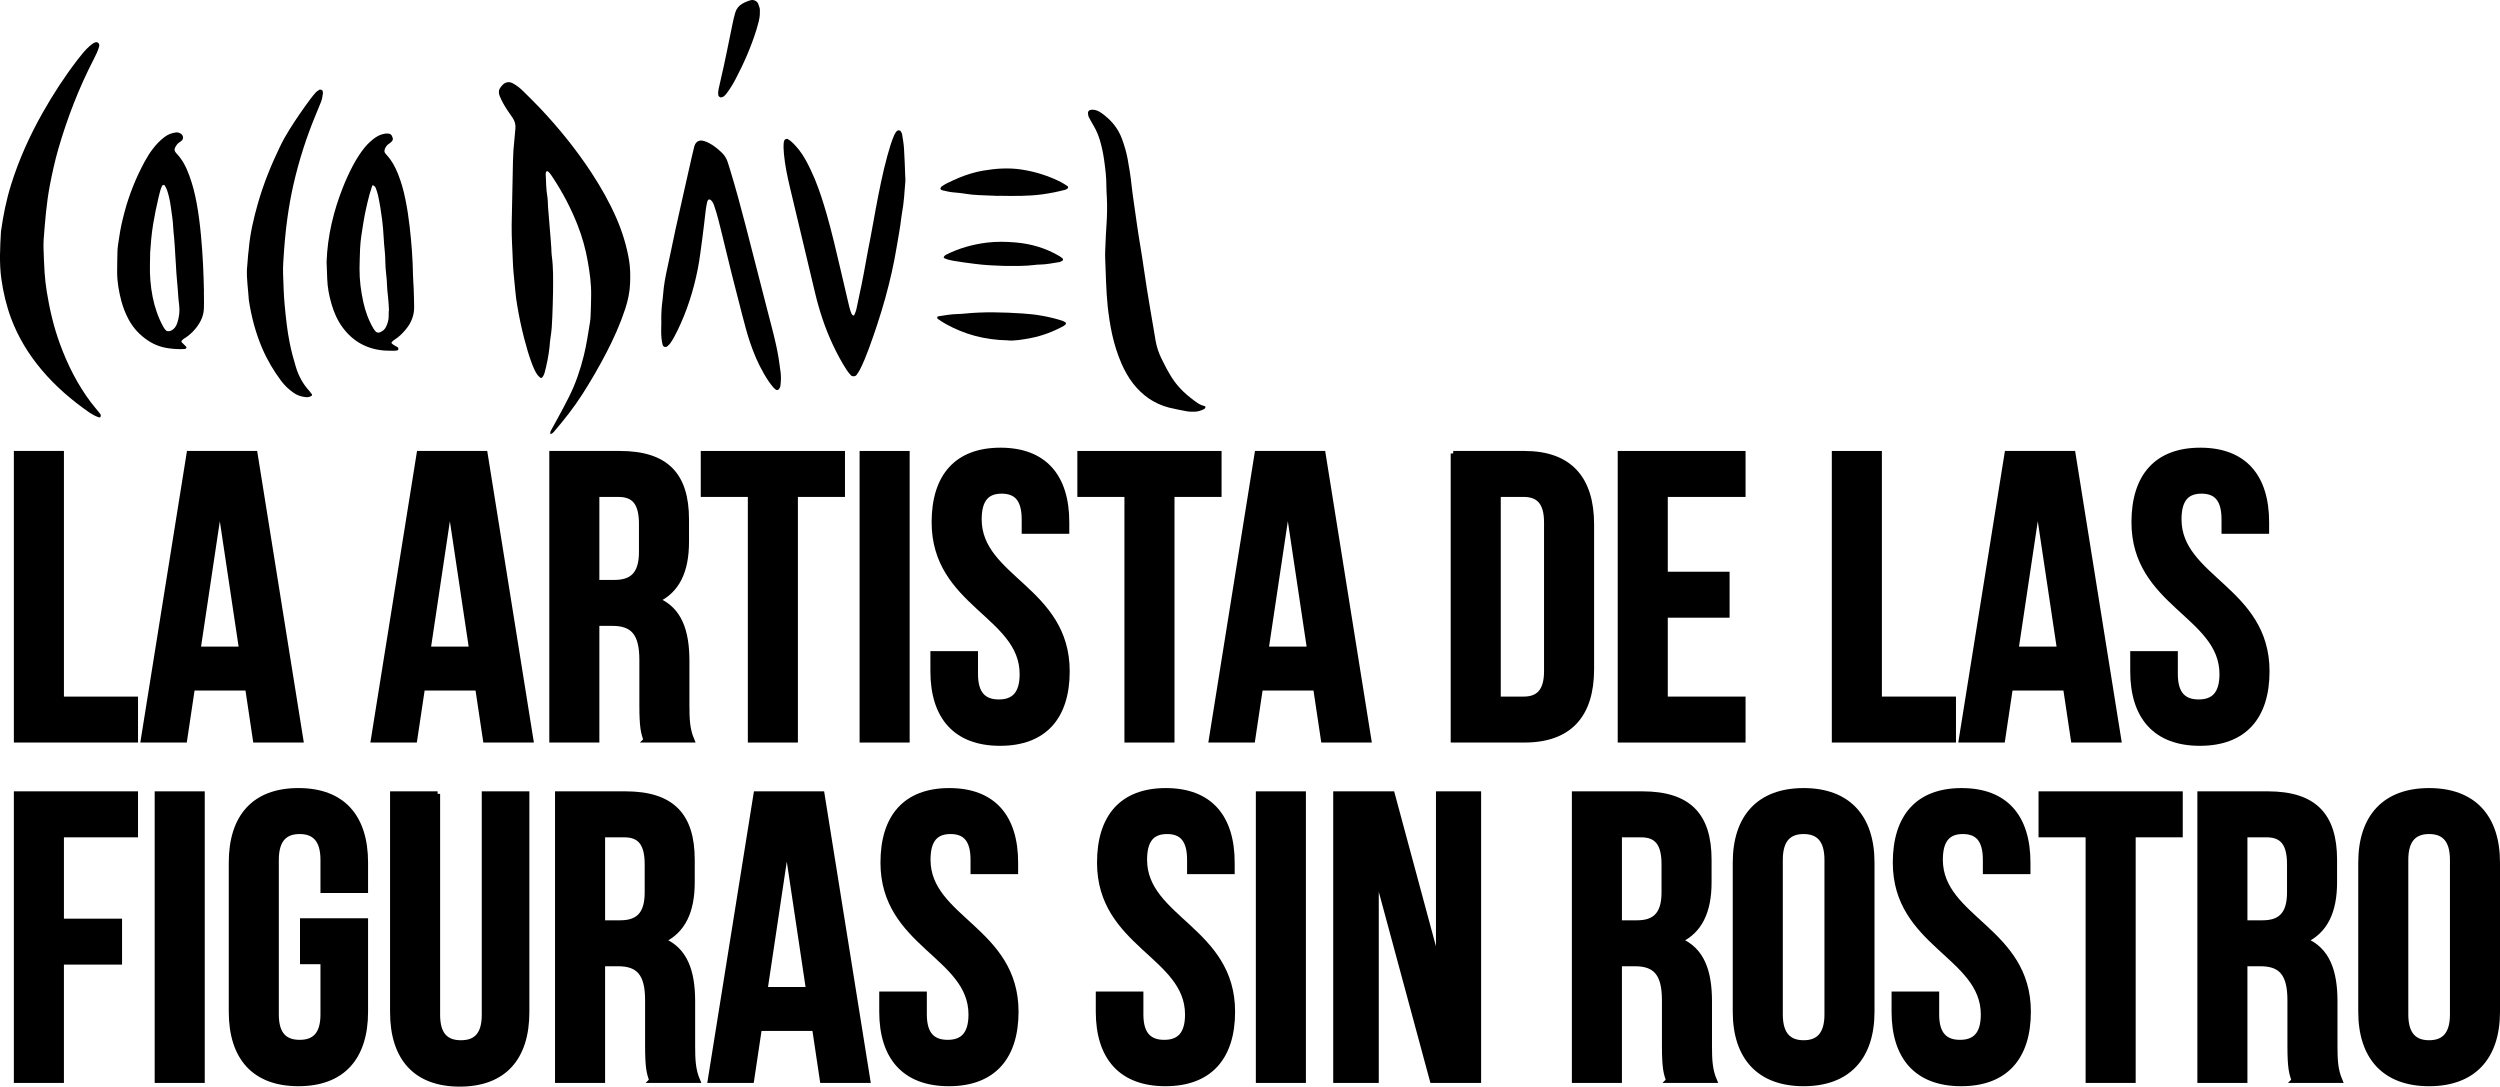 <svg viewBox="0 0 2981.29 1295.81" xmlns="http://www.w3.org/2000/svg" data-sanitized-data-name="Capa 2" data-name="Capa 2" id="Capa_2">
  <defs>
    <style>
      .cls-1 {
        stroke: #000;
        stroke-miterlimit: 10;
        stroke-width: 6px;
      }

      .cls-2 {
        stroke-width: 0px;
      }
    </style>
  </defs>
  <g data-sanitized-data-name="Capa 1" data-name="Capa 1" id="Capa_1-2">
    <g>
      <path d="m656.15,517.8c.17-1.21.05-2.64.52-3.69,2.74-5.23,5.7-10.31,8.51-15.55,4.61-8.52,9.3-17.04,13.61-25.8,7.76-15.56,13.27-31.92,17.43-48.75,3.26-13.15,5.17-26.48,7.38-39.88.51-3.31.73-6.71.79-10.1.28-7.17.49-14.34.55-21.58.25-13.58-1.62-26.91-3.94-40.31-2.59-15.07-6.7-29.64-12.26-43.86-7.72-19.7-17.57-38.37-29.17-56.1-1.84-2.83-3.59-5.73-6.27-7.89-.22-.16-.75-.01-1.13-.02-.38.14-.76.36-.92.66-.24.75-.56,1.65-.5,2.41.51,9.29.41,18.58,2.06,27.82.34,2.04.38,4.24.49,6.35.12,1.66.09,3.4.21,5.06,1.04,13.08,2.16,26.09,3.21,39.17.24,3.4.48,6.73.72,10.13.17,2.95.12,5.97.52,8.84,2,14.31,1.66,28.64,1.55,43.06-.1,9.74-.51,19.47-.84,29.13-.31,8.9-.78,17.73-2.3,26.53-.59,3.31-.65,6.71-1.02,10.1-1.17,10.55-3.18,20.85-5.93,31.07-.57,2.03-1.51,3.97-2.9,5.53-.54.59-1.45.88-2.19.26-1.26-1-2.6-2.16-3.56-3.54-2.72-3.83-4.46-8.08-6.19-12.49-3.82-9.89-6.65-20.05-9.34-30.22-3.53-13.5-6.37-27.14-8.61-40.85-.88-5.45-1.69-10.83-2.11-16.35-.92-11.79-2.66-23.53-2.97-35.39-.17-7.18-.72-14.36-.96-21.53-.24-7.18-.57-14.36-.43-21.52.47-25.36,1.01-50.72,1.55-76.07.16-8.91.78-17.73,1.77-26.54.46-4.22.68-8.44,1.14-12.66.47-4.9-.81-9.15-3.61-13.13-1.91-2.75-3.9-5.51-5.73-8.33-3.53-5.27-6.67-10.77-9.13-16.63-.51-1.14-.86-2.43-1.07-3.64-.34-2.12-.15-4.23,1.02-6.1.86-1.42,1.94-2.76,3.09-4.02,3.62-3.78,8.08-4.38,12.64-1.88,4.48,2.5,8.43,5.59,12.06,9.21,6.89,6.85,13.87,13.62,20.53,20.69,22.36,23.74,42.81,49.03,60.73,76.31,11.38,17.35,21.55,35.27,29.88,54.3,7.1,16.36,12.3,33.22,15.22,50.86,1.42,8.78,1.49,17.69,1.17,26.52-.35,10.64-2.57,20.87-5.85,31-5.99,18.08-13.71,35.46-22.48,52.28-8.76,16.83-18.28,33.34-28.54,49.38-10.03,15.67-21.55,30.33-33.66,44.45-.85.97-1.7,1.93-2.77,2.59-.61.37-1.52.28-2.35.34l.3.23.07.15Z" class="cls-2"></path>
      <path d="m115.11,50.28c1.43.03,3.07,1.57,3.12,2.55.06.83.27,1.74.03,2.49-1.46,5.33-3.89,10.27-6.39,15.13-17.69,34.25-31.56,70.01-42.28,107.03-4.11,14.19-7.25,28.63-10.08,43.15-4.17,21.67-5.78,43.53-7.47,65.47-.2,2.94-.18,5.88-.16,8.91.34,10.12.61,20.32,1.33,30.37.54,7.56,1.38,15.2,2.6,22.7,3.46,21.28,8.36,42.21,15.84,62.5,9.06,24.7,20.86,48.02,36.7,69.15,3.32,4.36,6.94,8.51,10.33,12.8.52.69,1.11,1.3,1.39,2.14.21.68.2,1.59-.12,2.26-.39.82-1.38,1.03-2.28.71-1.57-.63-3.15-1.19-4.65-1.97-2.24-1.17-4.48-2.42-6.57-3.82-20.95-14.58-40.12-31.01-56.6-50.57-15.66-18.56-28.2-39.02-36.69-61.83-5.61-15.13-9.25-30.67-11.52-46.64-2.67-19-1.57-37.93-.46-56.93,2.61-18.83,6.35-37.48,12.04-55.65,9.31-29.95,22.21-58.4,37.59-85.68,12.49-22.12,26.31-43.38,41.78-63.48,4.41-5.66,8.82-11.39,14.26-16.12,1.61-1.4,3.3-2.66,5.05-3.76.99-.59,2.35-.71,3.04-.93h.15Z" class="cls-2"></path>
      <path d="m1079.71,211.66c-.01.68.02,2.79-.09,4.9-.99,12.67-1.68,25.34-4.02,37.83-.33,1.65-.59,3.31-.77,5.04-1.27,11.38-3.43,22.51-5.3,33.8-6.89,42.23-18.89,83.08-33.67,123.2-3.1,8.32-6.42,16.57-10.42,24.42-1.17,2.24-2.64,4.33-4.04,6.34-1.32,1.94-5.24,2.02-6.8.25-1.62-1.92-3.32-3.84-4.72-5.9-6.46-9.93-12.01-20.38-17.02-31.11-9.3-19.95-16.09-40.84-21.13-62.22-9.95-41.86-19.9-83.71-29.93-125.65-3.01-12.74-5.65-25.55-6.92-38.63-.44-4.61-.66-9.3-.27-13.9.02-.83.48-1.58.65-2.4.25-1.35,2.99-2.59,4.19-1.81,1.04.7,2.17,1.32,3.13,2.1,7.51,6.4,13.33,14.14,18.08,22.68,4.09,7.4,7.73,15.01,10.98,22.85,5.64,13.69,10.06,27.74,14.18,41.93,6.17,21.48,11.21,43.31,16.32,65.08,3.22,13.57,6.29,27.14,9.52,40.72,1.05,4.47,2.1,9.02,3.91,13.28.29.68,1.11,1.23,1.78,1.69.59.39,1.36-.13,1.68-1.1.79-1.95,1.73-3.89,2.14-5.92,2.15-9.93,4.22-19.78,6.29-29.71,3.73-18.2,6.63-36.57,10.37-54.77,2.4-11.96,4.29-24.08,6.62-36.12,4.02-21.14,8.1-42.28,13.85-63.09,2.26-8.11,4.6-16.22,7.91-24.01.87-1.95,1.88-3.74,3.42-5.22,1.08-1.11,3.64-1.07,4.45.31.66,1.07,1.47,2.22,1.67,3.35.88,5.83,1.98,11.66,2.32,17.56.71,10.96,1.03,21.99,1.49,34.3l.15-.07Z" class="cls-2"></path>
      <path d="m389.48,312.08c1.09-30.78,8.2-60.17,19.45-88.65,3.4-8.62,7.26-17.08,11.56-25.3,4.15-7.85,8.81-15.39,14.45-22.31,3.78-4.61,8.09-8.61,12.98-11.99,3.52-2.43,7.47-3.86,11.71-4.54,1.21-.2,2.49-.03,3.77.07,1.81.11,3.15,1.12,3.95,2.71,1.83,3.36,1.41,5.54-1.35,7.75-1.61,1.33-3.52,2.35-4.83,3.99-1.39,1.71-2.33,3.51-2.67,5.61-.09.75-.03,1.74.33,2.42.58,1.07,1.4,2.06,2.29,2.99,6.14,6.61,10.23,14.38,13.55,22.67,3.9,9.81,6.73,19.98,8.8,30.36,2.22,10.76,3.83,21.59,5.07,32.48,2.21,19.29,3.67,38.65,3.99,58.13.06,5.06.57,10.13.78,15.19.24,7.63.55,15.18.56,22.81.05,9.67-3.43,18.21-9.38,25.65-4.25,5.28-9.02,10.03-14.9,13.54-.99.59-1.77,1.7-2.62,2.67-.15.22-.09.83.06.98,2,2.3,4.93,3.19,7.31,4.89.75.54.88,1.45.71,2.28-.17.83-.78,1.35-1.76,1.48-.83.06-1.67.2-2.5.26-4.23-.08-8.46.15-12.68-.23-20.51-1.66-37.02-10.72-49.33-27.25-6.34-8.57-10.61-18.24-13.52-28.48-2.77-9.71-4.77-19.72-5.04-29.91-.18-6.72-.51-13.52-.76-20.25Zm74.04,58.59s.23,0,.38,0c-.35-5.44-.48-10.96-1.13-16.4-.66-4.99-1.1-10.06-1.31-15.12-.16-3.4-.25-6.72-.72-10.05-.8-5.9-1.07-11.72-1.26-17.69-.09-3.4-.1-6.8-.49-10.13-1.5-13.01-1.56-26.07-3.28-39.02-1.32-10.07-2.8-19.98-5.04-29.91-.63-2.88-1.71-5.62-2.71-8.43-.29-.76-.88-1.38-1.47-1.99-.3-.31-.67-.47-1.04-.7-.82-.54-1.43-.25-1.75.8-1.04,3.23-2.08,6.38-2.97,9.61-3.08,11.42-5.63,22.92-7.51,34.59-1.54,10.01-3.39,19.94-3.8,30.13-.3,8-.6,15.99-.67,24-.1,13.51,1.62,26.91,4.55,40.1,2.44,11.14,6.39,21.79,12.25,31.71.66,1.07,1.55,1.99,2.29,2.99.96,1.23,3.21,1.8,4.58,1.37,3.8-1.29,6.56-3.65,8.21-7.32,1.5-3.52,2.77-7.05,2.84-10.97.05-2.57.09-5.06.14-7.62l-.08.07Z" class="cls-2"></path>
      <path d="m243.14,347.67c.07,4.23.15,8.46.14,12.69-.05,2.57-.09,5.06-.14,7.62-.3,7.85-3.22,14.74-7.79,21.07-3.49,4.84-7.64,8.99-12.46,12.53-1.99,1.47-4.43,2.48-6.05,4.57-.62.74-.71,1.42.04,2.19,1.78,1.77,3.56,3.54,5.34,5.31.22.23-.01.83-.02,1.21-.08.3-.31.67-.62.9-.31.22-.76.36-1.22.43-6.35.41-12.68.07-18.93-.8-8.89-1.14-17.21-4.17-24.75-9.14-10.07-6.68-17.99-15.2-23.61-25.88-3.57-6.78-6.31-13.86-8.29-21.14-3.04-11.46-5.09-23.12-5.09-34.97,0-8,.22-16.08.37-24.08.1-5.51,1.18-10.93,1.96-16.35,1.4-10.47,3.78-20.77,6.46-30.91,5.59-20.89,13.58-40.82,23.82-59.81,3.05-5.61,6.32-10.98,10.26-15.97,3.87-5.06,8.25-9.59,13.31-13.5,4.06-3.17,8.77-5.05,13.85-5.71,2.12-.26,4.15.38,6.01,1.54,3.13,2.1,3.51,6.18.6,8.54-1.99,1.55-4.28,2.71-5.68,4.95-.7,1.04-1.4,2.09-1.95,3.29-.71,1.65-.66,3.31.29,4.84.44.69.96,1.38,1.55,1.99,7.19,7.46,11.63,16.44,15.15,26.1,3.96,10.72,6.77,21.79,8.83,33,2.33,12.88,3.98,25.82,5.18,38.9,2.08,22.31,3.11,44.6,3.52,67.03l-.07-.45Zm-64.09-45.34c-.11,5.89-.17,9.28-.23,12.68-.39,13.13.65,26.13,3.21,39.09,2.49,12.5,6.57,24.43,12.71,35.64.8,1.45,1.84,2.83,2.95,4.05.89,1.07,2.17,1.25,3.45,1.2.83.01,1.67-.27,2.43-.56,4.19-1.81,6.59-5.32,7.87-9.44,2.24-6.9,3.13-13.99,2.2-21.25-.39-3.33-.86-6.73-1.02-10.06-.75-12.62-2.33-25.26-2.85-37.95-.31-7.55-1.15-15.2-1.39-22.75-.16-3.4-.48-6.73-.8-10.13-.31-3.78-.92-7.57-1-11.34-.3-8.46-1.81-16.79-2.94-25.2-.86-6.66-2.32-13.33-4.47-19.71-.64-1.97-1.82-3.73-2.84-5.56-.14-.3-.74-.62-.97-.55-.76.29-1.82.49-2.06,1.09-1.96,4.19-3.03,8.78-4.09,13.29-2.54,10.67-4.77,21.43-6.56,32.27-2.12,12.57-2.95,25.16-3.67,35.26l.08-.07Z" class="cls-2"></path>
      <path d="m788.57,382.53c-.05-9.44.47-17.43,1.6-25.41.27-2.11.53-4.22.64-6.33.81-11.01,2.89-21.77,5.28-32.44,3.29-14.81,6.21-29.71,9.43-44.6,3.05-13.99,6.25-28.05,9.38-42.03,3.29-14.81,6.66-29.62,10.03-44.43.91-4.13,1.96-8.19,2.94-12.33.08-.38.32-.82.4-1.2,1.6-5.03,5.79-7.22,10.98-5.69,2.03.57,3.98,1.36,5.85,2.3,6.13,3.06,11.26,7.46,16.16,12.15,2.74,2.69,4.72,5.97,6.09,9.55,1.15,3.19,2.07,6.46,3.07,9.64,6.84,22.17,12.85,44.63,18.7,67.08,8.74,33.91,17.4,67.81,26.14,101.72,3.6,13.88,7.34,27.77,10.41,41.71,2.3,10.31,3.85,20.76,5.16,31.2.73,5.45.55,10.96-.15,16.46-.18,1.73-.96,3.23-2.04,4.49-.7.82-2.51,1.09-3.4.32-.97-.77-2.01-1.55-2.82-2.47-4.43-5.14-8.11-10.79-11.47-16.67-7.03-12.06-12.38-24.91-16.82-38.13-3.58-10.79-6.39-21.86-9.29-32.86-8.32-31.86-16.34-63.79-23.98-95.79-2.73-11.45-5.54-22.98-9.41-34.15-.86-2.43-2.03-4.64-4.04-6.27-.97-.77-2.86-.58-3.18.4-.32.75-.78,1.5-.95,2.32-.58,2.86-1.24,5.79-1.59,8.73-1.33,10.92-2.44,21.85-3.92,32.69-1.82,12.95-3.2,25.99-5.77,38.85-5.07,25.35-12.84,49.82-24.22,73.09-2.59,5.31-5.33,10.55-8.81,15.39-1.01,1.34-2.38,2.37-3.61,3.48-.54.52-3.18.55-3.62.08-.59-.61-1.26-1.23-1.47-1.99-1.41-5.31-1.76-10.83-1.81-16.34,0-4.68.17-9.28.23-12.53h-.08Z" class="cls-2"></path>
      <path d="m1318.76,280.22c.31-4.68.54-9.28.86-13.95.63-10.1.82-20.29.33-30.42-.22-4.61-.59-9.3-.58-13.9.05-10.65-1.27-21.09-2.74-31.53-1.14-7.95-2.8-15.83-5.08-23.5-1.85-6.07-4.39-11.86-7.61-17.35-1.9-3.28-3.88-6.56-5.55-9.99-.73-1.45-.77-3.26-.97-4.93-.2-1.51,1.42-3.29,2.94-3.57,3.03-.62,5.89-.04,8.66,1.14,1.57.63,2.99,1.49,4.41,2.5,11.32,7.98,19.97,18.11,24.71,31.33,2.73,7.6,5.01,15.27,6.52,23.15,1.99,10.76,3.76,21.66,4.84,32.55.71,6.73,1.72,13.39,2.65,20.06,2.55,17.56,4.87,35.12,7.87,52.61,2.86,16.66,4.97,33.39,7.68,50.12,2.57,16.28,5.45,32.49,8.17,48.69.75,4.54,1.49,9.16,2.31,13.71,1.31,7.12,3.6,13.88,6.73,20.36,3.85,8,7.94,15.85,12.71,23.33,7.85,12.3,18.62,21.78,30.55,30.01,2.38,1.63,5.16,2.81,8.09,3.55.97.24,1.41,1.01,1.25,1.68-.08.38-.32.82-.63,1.12-.23.3-.61.67-.92.81-3.81,2.04-7.83,3.18-12.13,3.17-2.95-.05-5.97.04-8.83-.54-7.07-1.41-14.07-2.6-21.06-4.39-17.5-4.55-31.37-14.32-42.43-28.33-5.76-7.35-10.29-15.44-14.06-24.04-4.92-11.26-8.56-22.96-11.21-34.93-2.43-11.14-4.12-22.42-5.34-33.77-1.92-18.98-2.17-37.94-2.96-56.98-.09-2.95-.11-5.89.02-8.91.19-6.34.53-12.67.8-19.01v.15Z" class="cls-2"></path>
      <path d="m294.49,321.05c.49-5.88.97-11.76,1.46-17.64.19-2.11.53-4.22.72-6.33,1.55-18.62,5.81-36.66,10.89-54.53,6.62-23.21,15.63-45.46,26.07-67.17,3.45-7.26,7.36-14.21,11.63-21,7.86-12.54,16.23-24.69,25.06-36.53,2.01-2.68,4.18-5.36,6.41-7.81,1.08-1.19,2.68-1.99,4.05-2.95,1.3-.81,3.92.3,4.05,1.74.14.83.35,1.67.26,2.5-.45,3.77-1.12,7.53-2.62,11.05-1.81,4.27-3.48,8.62-5.29,12.89-11.61,27.72-20.74,56.17-27.39,85.49-2.88,12.71-5.15,25.65-6.98,38.6-2.51,17.62-3.89,35.26-4.98,52.98-.31,4.6-.4,9.28-.26,13.96.52,12.69.67,25.38,1.94,37.93,1.46,15.13,2.99,30.25,6.04,45.18,1.94,9.55,4.41,18.88,7.26,28.14,3.2,10.7,8.39,20.24,15.93,28.53,1.11,1.23,2.07,2.6,3.1,3.98.59.84.35,1.52-.57,2.1-2.22,1.47-4.79,1.72-7.27,1.38-5.12-.62-9.85-2.22-14.1-5.24-5.51-3.95-10.49-8.57-14.54-14.01-9.14-12.17-16.83-25.22-22.83-39.3-7.82-18.41-12.82-37.53-15.79-57.21-.76-12.24-2.72-24.36-2.27-36.66v-.08Z" class="cls-2"></path>
      <path d="m1202.11,405.89c-28.23-.52-51.96-7.22-74.16-19.48-3.29-1.8-6.42-3.97-9.55-6.06-.75-.54-.88-1.45-.56-2.35.15-.3.46-.75.77-.74,7.87-1.21,15.82-2.65,23.83-2.81,2.57-.03,5.06-.21,7.56-.46,23.22-2.37,46.38-1.64,69.61-.16,15.98.97,31.86,3.76,47.17,8.64,1.2.4,2.25,1.1,3.37,1.65,1.2.62,1.39,2.29.32,3.03-.69.52-1.3,1.11-1.99,1.55-12.28,6.72-25.28,11.69-39.07,14.38-9.92,1.93-19.99,3.56-27.38,2.89l.08-.07Z" class="cls-2"></path>
      <path d="m1190.67,233.63c-6.48-.27-14.93-.58-23.38-.96-5.51-.25-10.94-.73-16.35-1.66-3.77-.67-7.53-1.04-11.3-1.34-5.51-.4-10.85-1.41-16.18-2.79-.68-.16-1.35-.86-1.87-1.39s.43-2.56,1.5-3.22c1.75-1.1,3.51-2.43,5.34-3.3,4.95-2.4,9.9-4.8,14.93-6.9,9.35-3.83,19.07-6.9,29.07-8.6,15-2.59,30.04-3.6,45.32-1.36,16.94,2.5,32.78,7.62,47.96,15.3,2.62,1.33,5,3.11,7.47,4.67.97.62.63,2.43-.51,3.01-.76.36-1.45.95-2.21,1.17-8.95,2.33-18.05,4.2-27.28,5.46-16.8,2.33-33.71,2.02-52.5,1.75v.15Z" class="cls-2"></path>
      <path d="m1197.89,317.11c-11.84-.37-23.61-.89-35.43-2.46-8.82-1.14-17.63-2.21-26.36-3.8-3.31-.59-6.62-1.4-9.68-2.82-1.05-.47-1.35-1.01-.72-1.9.23-.3.39-.75.69-1.04.62-.52,1.31-1.11,2.07-1.47,15.24-7.65,31.55-12.18,48.35-14.29,11.35-1.38,22.75-1.17,34.21-.2,18.84,1.55,36.49,6.86,52.77,16.52,1.04.62,2.08,1.47,3.05,2.24,1.04.78,1.16,2.51.1,3.02-1.15.58-2.22,1.39-3.43,1.6-7.95,1.21-15.83,2.96-23.91,3.03-1.66-.03-3.4.09-5.07.36-12.18,1.59-24.48,1.29-36.71,1.21h.07Z" class="cls-2"></path>
      <path d="m906.08,17.92c-.39,4.9-2.01,10.99-3.86,16.99-6.34,20.57-14.93,40.19-24.95,59.26-3.13,5.98-6.63,11.73-10.66,17.09-1.01,1.34-2.16,2.68-3.46,3.64-.92.74-2.28,1.01-3.5,1.29-.76.21-2.77-1.41-2.91-2.09-.56-2.5-.36-5.06.14-7.55.91-4.51,1.98-9.02,3.04-13.53,5-21.27,9.09-42.79,13.56-64.22.91-4.51,1.98-9.02,3.27-13.53,1.29-4.66,4.08-8.23,8.28-10.72,3.28-1.98,6.78-3.35,10.42-4.34,2.96-.85,7.23.96,8.53,3.93.87,1.9,1.44,3.95,2.01,5.93.21.76.2,1.66.18,2.49-.02,1.28-.04,2.49-.09,5.21v.15Z" class="cls-2"></path>
      <g>
        <path d="m19.53,540.78h53.7v292.9h88.36v48.82H19.53v-341.72Z" class="cls-1"></path>
        <path d="m358.8,882.5h-54.19l-9.28-62h-65.9l-9.28,62h-49.31l54.68-341.72h78.6l54.68,341.72Zm-122.53-108.38h51.75l-25.87-172.81-25.87,172.81Z" class="cls-1"></path>
        <path d="m633.15,882.5h-54.19l-9.28-62h-65.9l-9.28,62h-49.31l54.68-341.72h78.6l54.68,341.72Zm-122.53-108.38h51.75l-25.87-172.81-25.87,172.81Z" class="cls-1"></path>
        <path d="m770.33,882.5c-2.93-8.79-4.88-14.16-4.88-41.98v-53.7c0-31.73-10.74-43.45-35.15-43.45h-18.55v139.13h-53.7v-341.72h81.04c55.65,0,79.57,25.87,79.57,78.6v26.85c0,35.15-11.23,58.09-35.15,69.32,26.85,11.23,35.64,37.1,35.64,72.74v52.72c0,16.6.49,28.8,5.86,41.5h-54.68Zm-58.58-292.9v104.96h20.99c20.01,0,32.22-8.79,32.22-36.12v-33.68c0-24.41-8.3-35.15-27.34-35.15h-25.87Z" class="cls-1"></path>
        <path d="m838.67,540.78h165.98v48.82h-56.14v292.9h-53.7v-292.9h-56.14v-48.82Z" class="cls-1"></path>
        <path d="m1028.08,540.78h53.7v341.72h-53.7v-341.72Z" class="cls-1"></path>
        <path d="m1193.07,536.87c52.24,0,79.08,31.24,79.08,85.92v10.74h-50.77v-14.16c0-24.41-9.76-33.68-26.85-33.68s-26.85,9.28-26.85,33.68c0,70.3,104.96,83.48,104.96,181.11,0,54.68-27.34,85.92-80.06,85.92s-80.06-31.24-80.06-85.92v-20.99h50.77v24.41c0,24.41,10.74,33.2,27.83,33.2s27.83-8.79,27.83-33.2c0-70.3-104.96-83.48-104.96-181.11,0-54.68,26.85-85.92,79.08-85.92Z" class="cls-1"></path>
        <path d="m1287.77,540.78h165.98v48.82h-56.14v292.9h-53.7v-292.9h-56.14v-48.82Z" class="cls-1"></path>
        <path d="m1632.42,882.5h-54.19l-9.28-62h-65.9l-9.28,62h-49.31l54.68-341.72h78.6l54.68,341.72Zm-122.53-108.38h51.75l-25.87-172.81-25.87,172.81Z" class="cls-1"></path>
        <path d="m1732.98,540.78h84.94c53.7,0,80.06,29.78,80.06,84.45v172.81c0,54.68-26.36,84.45-80.06,84.45h-84.94v-341.72Zm53.7,48.82v244.09h30.27c17.09,0,27.34-8.79,27.34-33.2v-177.7c0-24.41-10.25-33.2-27.34-33.2h-30.27Z" class="cls-1"></path>
        <path d="m1985.85,684.79h73.71v48.82h-73.71v100.08h92.75v48.82h-146.45v-341.72h146.45v48.82h-92.75v95.19Z" class="cls-1"></path>
        <path d="m2187.47,540.78h53.7v292.9h88.36v48.82h-142.06v-341.72Z" class="cls-1"></path>
        <path d="m2526.74,882.5h-54.19l-9.28-62h-65.9l-9.28,62h-49.31l54.68-341.72h78.6l54.68,341.72Zm-122.53-108.38h51.75l-25.87-172.81-25.87,172.81Z" class="cls-1"></path>
        <path d="m2623.89,536.87c52.24,0,79.08,31.24,79.08,85.92v10.74h-50.77v-14.16c0-24.41-9.76-33.68-26.85-33.68s-26.85,9.28-26.85,33.68c0,70.3,104.96,83.48,104.96,181.11,0,54.68-27.34,85.92-80.06,85.92s-80.06-31.24-80.06-85.92v-20.99h50.77v24.41c0,24.41,10.74,33.2,27.83,33.2s27.83-8.79,27.83-33.2c0-70.3-104.96-83.48-104.96-181.11,0-54.68,26.85-85.92,79.08-85.92Z" class="cls-1"></path>
      </g>
      <g>
        <path d="m73.23,1098.52h69.32v48.82h-69.32v141.08H19.53v-341.72h142.06v48.82h-88.36v103Z" class="cls-1"></path>
        <path d="m187.46,946.69h53.7v341.72h-53.7v-341.72Z" class="cls-1"></path>
        <path d="m360.75,1098.03h75.18v108.37c0,54.68-27.34,85.92-80.06,85.92s-80.06-31.24-80.06-85.92v-177.7c0-54.68,27.34-85.92,80.06-85.92s80.06,31.24,80.06,85.92v33.2h-50.77v-36.61c0-24.41-10.74-33.68-27.83-33.68s-27.83,9.27-27.83,33.68v184.53c0,24.41,10.74,33.2,27.83,33.2s27.83-8.79,27.83-33.2v-62.97h-24.41v-48.82Z" class="cls-1"></path>
        <path d="m521.85,946.69v263.61c0,24.41,10.74,33.2,27.83,33.2s27.83-8.79,27.83-33.2v-263.61h50.77v260.2c0,54.68-27.34,85.92-80.06,85.92s-80.06-31.24-80.06-85.92v-260.2h53.7Z" class="cls-1"></path>
        <path d="m777.16,1288.41c-2.93-8.79-4.88-14.16-4.88-41.98v-53.7c0-31.73-10.74-43.45-35.15-43.45h-18.55v139.13h-53.7v-341.72h81.04c55.65,0,79.57,25.87,79.57,78.6v26.85c0,35.15-11.23,58.09-35.15,69.32,26.85,11.23,35.64,37.1,35.64,72.74v52.72c0,16.6.49,28.8,5.86,41.5h-54.68Zm-58.58-292.9v104.96h20.99c20.01,0,32.22-8.79,32.22-36.12v-33.68c0-24.41-8.3-35.15-27.34-35.15h-25.87Z" class="cls-1"></path>
        <path d="m1034.91,1288.41h-54.19l-9.28-62h-65.9l-9.28,62h-49.31l54.68-341.72h78.6l54.68,341.72Zm-122.53-108.38h51.75l-25.87-172.81-25.87,172.81Z" class="cls-1"></path>
        <path d="m1132.06,942.79c52.24,0,79.08,31.24,79.08,85.92v10.74h-50.77v-14.16c0-24.41-9.76-33.68-26.85-33.68s-26.85,9.27-26.85,33.68c0,70.3,104.96,83.48,104.96,181.11,0,54.68-27.34,85.92-80.06,85.92s-80.06-31.24-80.06-85.92v-20.99h50.77v24.41c0,24.41,10.74,33.2,27.83,33.2s27.83-8.79,27.83-33.2c0-70.3-104.96-83.48-104.96-181.11,0-54.68,26.85-85.92,79.08-85.92Z" class="cls-1"></path>
        <path d="m1390.3,942.79c52.24,0,79.08,31.24,79.08,85.92v10.74h-50.77v-14.16c0-24.41-9.76-33.68-26.85-33.68s-26.85,9.27-26.85,33.68c0,70.3,104.96,83.48,104.96,181.11,0,54.68-27.34,85.92-80.06,85.92s-80.06-31.24-80.06-85.92v-20.99h50.77v24.41c0,24.41,10.74,33.2,27.83,33.2s27.83-8.79,27.83-33.2c0-70.3-104.96-83.48-104.96-181.11,0-54.68,26.85-85.92,79.08-85.92Z" class="cls-1"></path>
        <path d="m1500.62,946.69h53.7v341.72h-53.7v-341.72Z" class="cls-1"></path>
        <path d="m1641.21,1040.91v247.5h-48.33v-341.72h67.37l55.16,204.54v-204.54h47.84v341.72h-55.16l-66.88-247.5Z" class="cls-1"></path>
        <path d="m1989.76,1288.41c-2.93-8.79-4.88-14.16-4.88-41.98v-53.7c0-31.73-10.74-43.45-35.15-43.45h-18.55v139.13h-53.7v-341.72h81.04c55.65,0,79.57,25.87,79.57,78.6v26.85c0,35.15-11.23,58.09-35.15,69.32,26.85,11.23,35.64,37.1,35.64,72.74v52.72c0,16.6.49,28.8,5.86,41.5h-54.68Zm-58.58-292.9v104.96h20.99c20.01,0,32.22-8.79,32.22-36.12v-33.68c0-24.41-8.3-35.15-27.34-35.15h-25.87Z" class="cls-1"></path>
        <path d="m2069.33,1028.71c0-54.68,28.8-85.92,81.52-85.92s81.53,31.24,81.53,85.92v177.7c0,54.68-28.8,85.92-81.53,85.92s-81.52-31.24-81.52-85.92v-177.7Zm53.7,181.11c0,24.41,10.74,33.68,27.83,33.68s27.83-9.28,27.83-33.68v-184.53c0-24.41-10.74-33.68-27.83-33.68s-27.83,9.27-27.83,33.68v184.53Z" class="cls-1"></path>
        <path d="m2339.28,942.79c52.24,0,79.08,31.24,79.08,85.92v10.74h-50.77v-14.16c0-24.41-9.76-33.68-26.85-33.68s-26.85,9.27-26.85,33.68c0,70.3,104.96,83.48,104.96,181.11,0,54.68-27.34,85.92-80.06,85.92s-80.06-31.24-80.06-85.92v-20.99h50.77v24.41c0,24.41,10.74,33.2,27.83,33.2s27.83-8.79,27.83-33.2c0-70.3-104.96-83.48-104.96-181.11,0-54.68,26.85-85.92,79.08-85.92Z" class="cls-1"></path>
        <path d="m2433.99,946.69h165.98v48.82h-56.14v292.9h-53.7v-292.9h-56.14v-48.82Z" class="cls-1"></path>
        <path d="m2735.67,1288.41c-2.93-8.79-4.88-14.16-4.88-41.98v-53.7c0-31.73-10.74-43.45-35.15-43.45h-18.55v139.13h-53.7v-341.72h81.04c55.65,0,79.57,25.87,79.57,78.6v26.85c0,35.15-11.23,58.09-35.15,69.32,26.85,11.23,35.64,37.1,35.64,72.74v52.72c0,16.6.49,28.8,5.86,41.5h-54.68Zm-58.58-292.9v104.96h20.99c20.01,0,32.22-8.79,32.22-36.12v-33.68c0-24.41-8.3-35.15-27.34-35.15h-25.87Z" class="cls-1"></path>
        <path d="m2815.24,1028.71c0-54.68,28.8-85.92,81.52-85.92s81.53,31.24,81.53,85.92v177.7c0,54.68-28.8,85.92-81.53,85.92s-81.52-31.24-81.52-85.92v-177.7Zm53.7,181.11c0,24.41,10.74,33.68,27.83,33.68s27.83-9.28,27.83-33.68v-184.53c0-24.41-10.74-33.68-27.83-33.68s-27.83,9.27-27.83,33.68v184.53Z" class="cls-1"></path>
      </g>
    </g>
  </g>
</svg>
